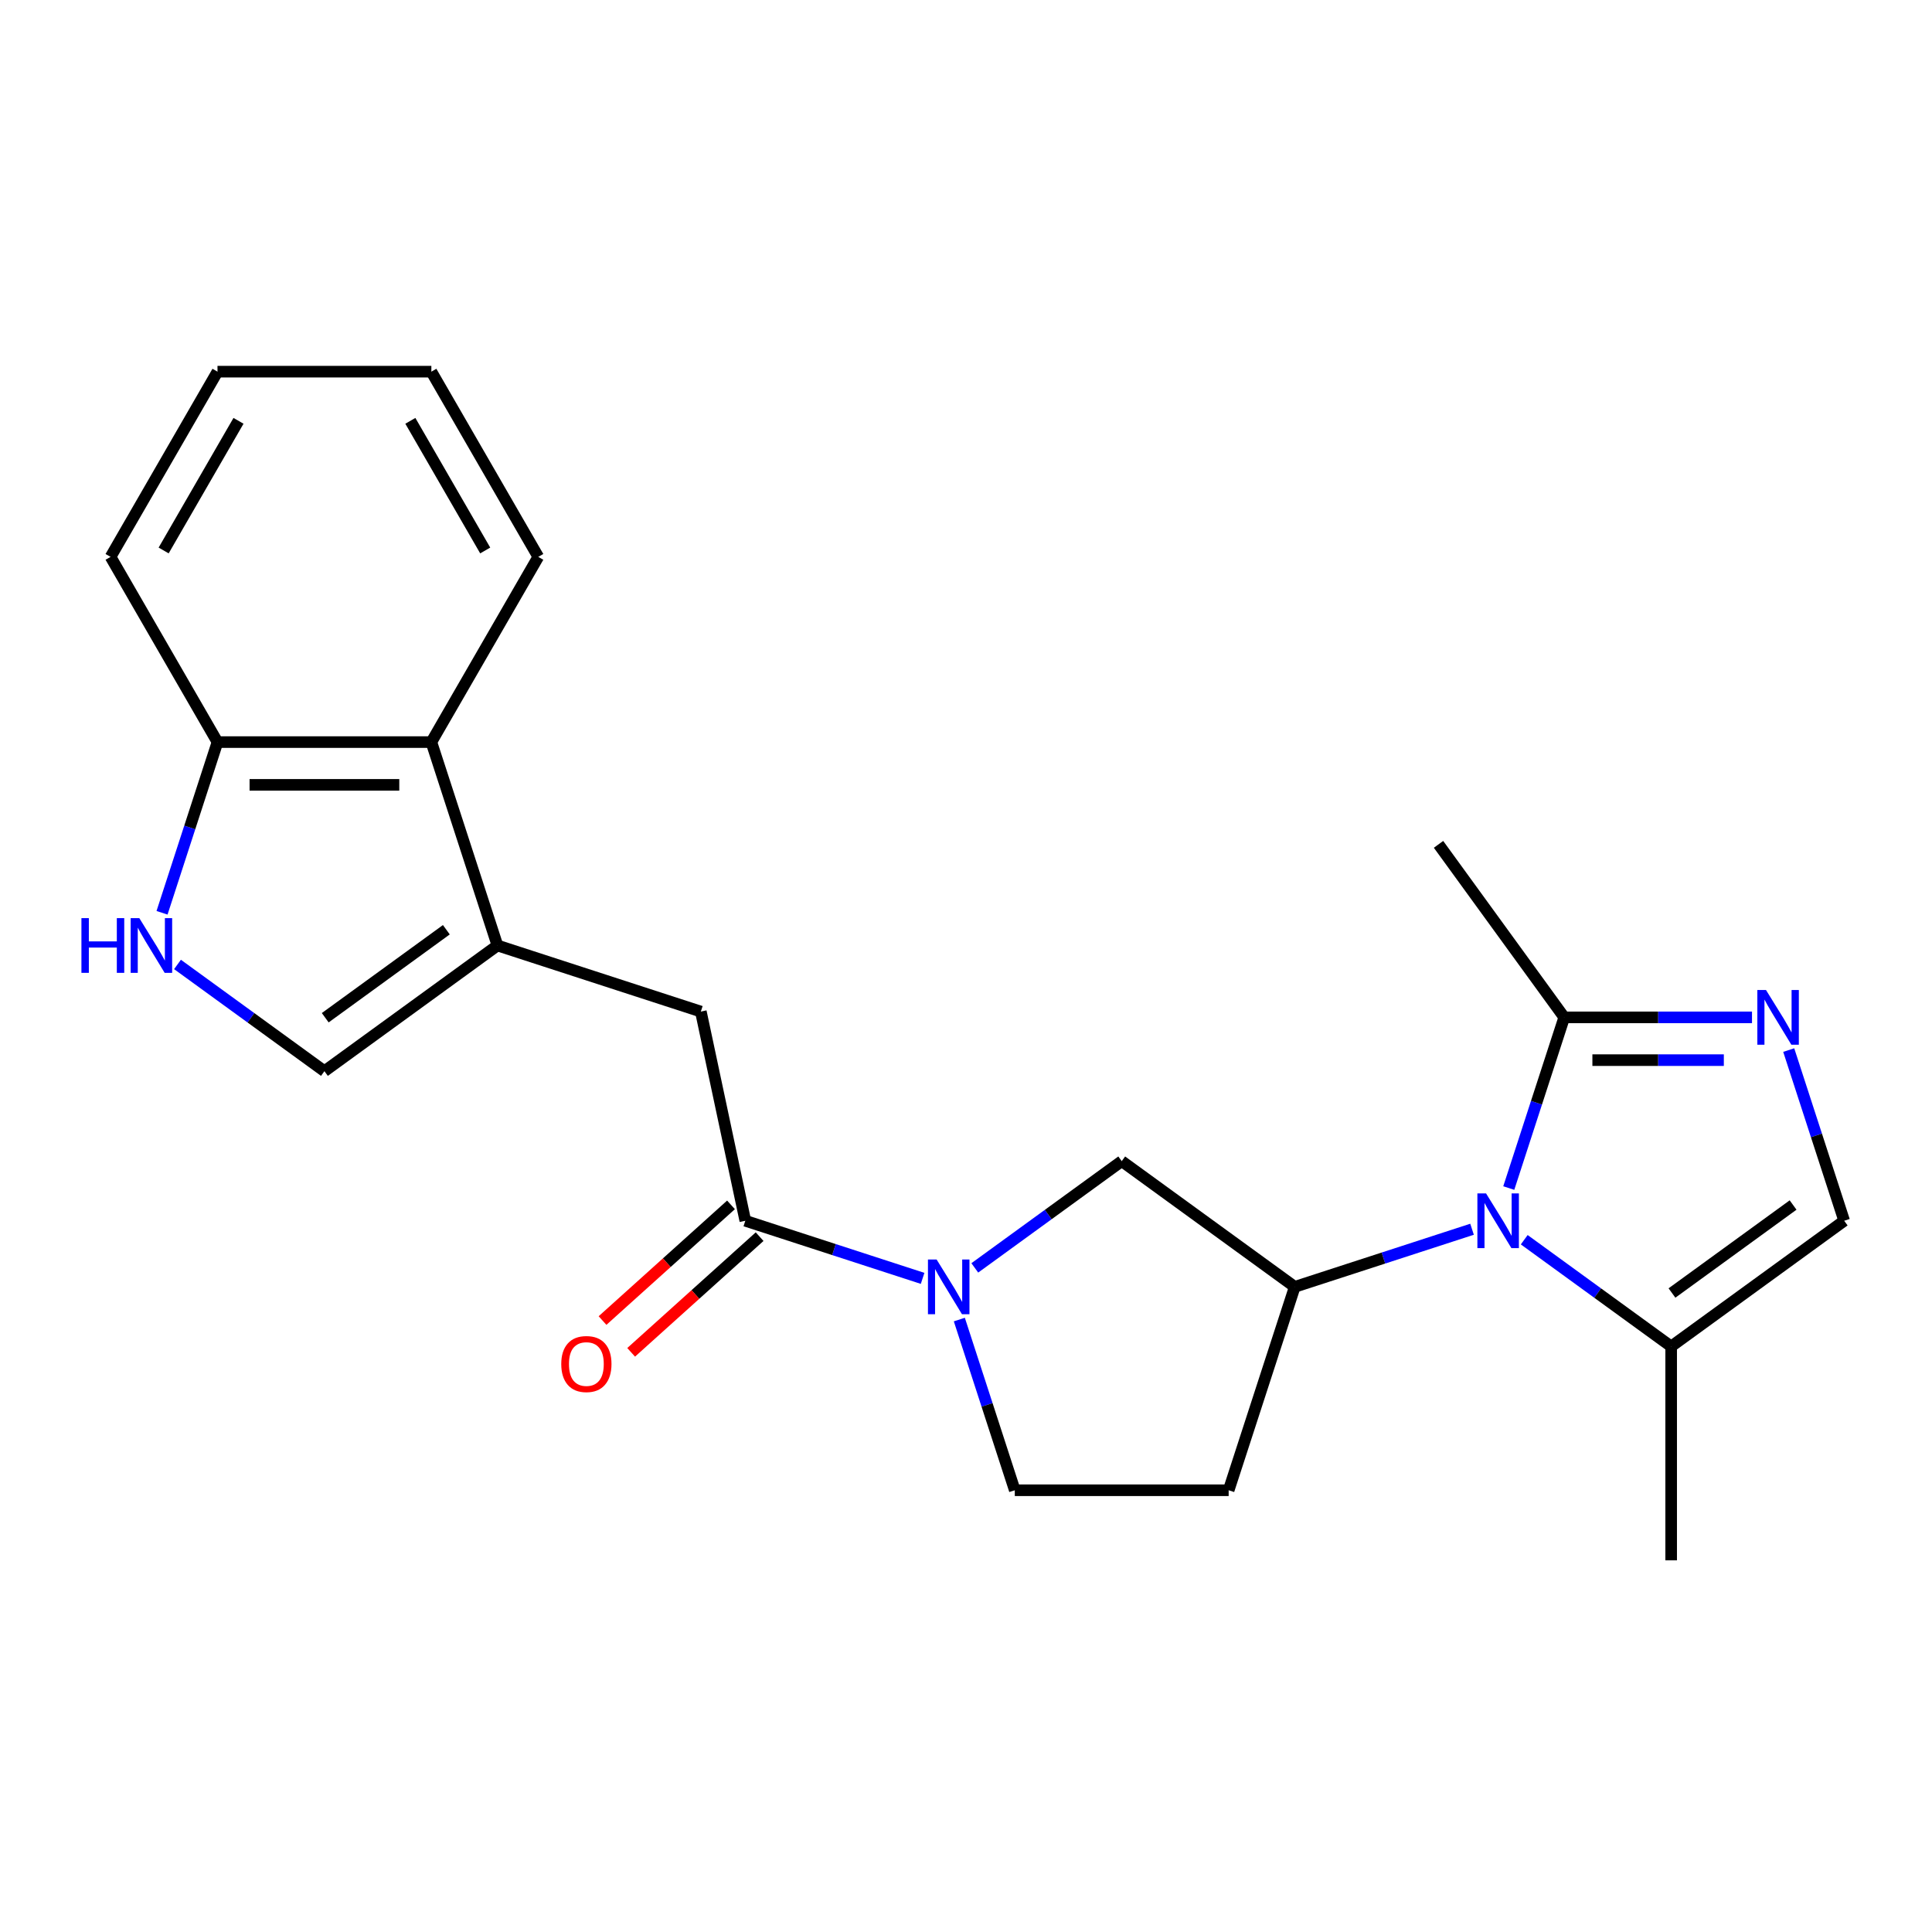 <?xml version='1.0' encoding='iso-8859-1'?>
<svg version='1.1' baseProfile='full'
              xmlns='http://www.w3.org/2000/svg'
                      xmlns:rdkit='http://www.rdkit.org/xml'
                      xmlns:xlink='http://www.w3.org/1999/xlink'
                  xml:space='preserve'
width='1000px' height='1000px' viewBox='0 0 1000 1000'>
<!-- END OF HEADER -->
<rect style='opacity:1.0;fill:#FFFFFF;stroke:none' width='1000' height='1000' x='0' y='0'> </rect>
<path class='bond-3' d='M 761.928,636.255 L 716.043,651.164' style='fill:none;fill-rule:evenodd;stroke:#0000FF;stroke-width:6px;stroke-linecap:butt;stroke-linejoin:miter;stroke-opacity:1' />
<path class='bond-3' d='M 716.043,651.164 L 670.158,666.073' style='fill:none;fill-rule:evenodd;stroke:#000000;stroke-width:6px;stroke-linecap:butt;stroke-linejoin:miter;stroke-opacity:1' />
<path class='bond-5' d='M 780.936,614.938 L 795.289,570.763' style='fill:none;fill-rule:evenodd;stroke:#0000FF;stroke-width:6px;stroke-linecap:butt;stroke-linejoin:miter;stroke-opacity:1' />
<path class='bond-5' d='M 795.289,570.763 L 809.643,526.588' style='fill:none;fill-rule:evenodd;stroke:#000000;stroke-width:6px;stroke-linecap:butt;stroke-linejoin:miter;stroke-opacity:1' />
<path class='bond-7' d='M 788.943,641.679 L 826.967,669.305' style='fill:none;fill-rule:evenodd;stroke:#0000FF;stroke-width:6px;stroke-linecap:butt;stroke-linejoin:miter;stroke-opacity:1' />
<path class='bond-7' d='M 826.967,669.305 L 864.991,696.931' style='fill:none;fill-rule:evenodd;stroke:#000000;stroke-width:6px;stroke-linecap:butt;stroke-linejoin:miter;stroke-opacity:1' />
<path class='bond-0' d='M 504.555,656.259 L 542.579,628.633' style='fill:none;fill-rule:evenodd;stroke:#0000FF;stroke-width:6px;stroke-linecap:butt;stroke-linejoin:miter;stroke-opacity:1' />
<path class='bond-0' d='M 542.579,628.633 L 580.603,601.007' style='fill:none;fill-rule:evenodd;stroke:#000000;stroke-width:6px;stroke-linecap:butt;stroke-linejoin:miter;stroke-opacity:1' />
<path class='bond-4' d='M 477.54,661.684 L 431.655,646.775' style='fill:none;fill-rule:evenodd;stroke:#0000FF;stroke-width:6px;stroke-linecap:butt;stroke-linejoin:miter;stroke-opacity:1' />
<path class='bond-4' d='M 431.655,646.775 L 385.77,631.866' style='fill:none;fill-rule:evenodd;stroke:#000000;stroke-width:6px;stroke-linecap:butt;stroke-linejoin:miter;stroke-opacity:1' />
<path class='bond-24' d='M 496.548,683 L 510.901,727.175' style='fill:none;fill-rule:evenodd;stroke:#0000FF;stroke-width:6px;stroke-linecap:butt;stroke-linejoin:miter;stroke-opacity:1' />
<path class='bond-24' d='M 510.901,727.175 L 525.255,771.351' style='fill:none;fill-rule:evenodd;stroke:#000000;stroke-width:6px;stroke-linecap:butt;stroke-linejoin:miter;stroke-opacity:1' />
<path class='bond-1' d='M 906.831,526.588 L 858.237,526.588' style='fill:none;fill-rule:evenodd;stroke:#0000FF;stroke-width:6px;stroke-linecap:butt;stroke-linejoin:miter;stroke-opacity:1' />
<path class='bond-1' d='M 858.237,526.588 L 809.643,526.588' style='fill:none;fill-rule:evenodd;stroke:#000000;stroke-width:6px;stroke-linecap:butt;stroke-linejoin:miter;stroke-opacity:1' />
<path class='bond-1' d='M 892.253,548.727 L 858.237,548.727' style='fill:none;fill-rule:evenodd;stroke:#0000FF;stroke-width:6px;stroke-linecap:butt;stroke-linejoin:miter;stroke-opacity:1' />
<path class='bond-1' d='M 858.237,548.727 L 824.221,548.727' style='fill:none;fill-rule:evenodd;stroke:#000000;stroke-width:6px;stroke-linecap:butt;stroke-linejoin:miter;stroke-opacity:1' />
<path class='bond-23' d='M 925.839,543.515 L 940.192,587.69' style='fill:none;fill-rule:evenodd;stroke:#0000FF;stroke-width:6px;stroke-linecap:butt;stroke-linejoin:miter;stroke-opacity:1' />
<path class='bond-23' d='M 940.192,587.69 L 954.545,631.866' style='fill:none;fill-rule:evenodd;stroke:#000000;stroke-width:6px;stroke-linecap:butt;stroke-linejoin:miter;stroke-opacity:1' />
<path class='bond-2' d='M 257.477,489.382 L 362.755,523.589' style='fill:none;fill-rule:evenodd;stroke:#000000;stroke-width:6px;stroke-linecap:butt;stroke-linejoin:miter;stroke-opacity:1' />
<path class='bond-8' d='M 257.477,489.382 L 167.922,554.447' style='fill:none;fill-rule:evenodd;stroke:#000000;stroke-width:6px;stroke-linecap:butt;stroke-linejoin:miter;stroke-opacity:1' />
<path class='bond-8' d='M 231.03,481.231 L 168.342,526.777' style='fill:none;fill-rule:evenodd;stroke:#000000;stroke-width:6px;stroke-linecap:butt;stroke-linejoin:miter;stroke-opacity:1' />
<path class='bond-12' d='M 257.477,489.382 L 223.27,384.104' style='fill:none;fill-rule:evenodd;stroke:#000000;stroke-width:6px;stroke-linecap:butt;stroke-linejoin:miter;stroke-opacity:1' />
<path class='bond-10' d='M 670.158,666.073 L 580.603,601.007' style='fill:none;fill-rule:evenodd;stroke:#000000;stroke-width:6px;stroke-linecap:butt;stroke-linejoin:miter;stroke-opacity:1' />
<path class='bond-13' d='M 670.158,666.073 L 635.951,771.351' style='fill:none;fill-rule:evenodd;stroke:#000000;stroke-width:6px;stroke-linecap:butt;stroke-linejoin:miter;stroke-opacity:1' />
<path class='bond-11' d='M 385.77,631.866 L 362.755,523.589' style='fill:none;fill-rule:evenodd;stroke:#000000;stroke-width:6px;stroke-linecap:butt;stroke-linejoin:miter;stroke-opacity:1' />
<path class='bond-16' d='M 378.363,623.639 L 345.115,653.576' style='fill:none;fill-rule:evenodd;stroke:#000000;stroke-width:6px;stroke-linecap:butt;stroke-linejoin:miter;stroke-opacity:1' />
<path class='bond-16' d='M 345.115,653.576 L 311.867,683.512' style='fill:none;fill-rule:evenodd;stroke:#FF0000;stroke-width:6px;stroke-linecap:butt;stroke-linejoin:miter;stroke-opacity:1' />
<path class='bond-16' d='M 393.177,640.092 L 359.929,670.029' style='fill:none;fill-rule:evenodd;stroke:#000000;stroke-width:6px;stroke-linecap:butt;stroke-linejoin:miter;stroke-opacity:1' />
<path class='bond-16' d='M 359.929,670.029 L 326.681,699.965' style='fill:none;fill-rule:evenodd;stroke:#FF0000;stroke-width:6px;stroke-linecap:butt;stroke-linejoin:miter;stroke-opacity:1' />
<path class='bond-17' d='M 809.643,526.588 L 744.577,437.033' style='fill:none;fill-rule:evenodd;stroke:#000000;stroke-width:6px;stroke-linecap:butt;stroke-linejoin:miter;stroke-opacity:1' />
<path class='bond-6' d='M 91.874,499.196 L 129.898,526.821' style='fill:none;fill-rule:evenodd;stroke:#0000FF;stroke-width:6px;stroke-linecap:butt;stroke-linejoin:miter;stroke-opacity:1' />
<path class='bond-6' d='M 129.898,526.821 L 167.922,554.447' style='fill:none;fill-rule:evenodd;stroke:#000000;stroke-width:6px;stroke-linecap:butt;stroke-linejoin:miter;stroke-opacity:1' />
<path class='bond-25' d='M 83.867,472.455 L 98.22,428.279' style='fill:none;fill-rule:evenodd;stroke:#0000FF;stroke-width:6px;stroke-linecap:butt;stroke-linejoin:miter;stroke-opacity:1' />
<path class='bond-25' d='M 98.22,428.279 L 112.574,384.104' style='fill:none;fill-rule:evenodd;stroke:#000000;stroke-width:6px;stroke-linecap:butt;stroke-linejoin:miter;stroke-opacity:1' />
<path class='bond-9' d='M 864.991,696.931 L 954.545,631.866' style='fill:none;fill-rule:evenodd;stroke:#000000;stroke-width:6px;stroke-linecap:butt;stroke-linejoin:miter;stroke-opacity:1' />
<path class='bond-9' d='M 865.411,669.26 L 928.099,623.715' style='fill:none;fill-rule:evenodd;stroke:#000000;stroke-width:6px;stroke-linecap:butt;stroke-linejoin:miter;stroke-opacity:1' />
<path class='bond-18' d='M 864.991,696.931 L 864.991,807.627' style='fill:none;fill-rule:evenodd;stroke:#000000;stroke-width:6px;stroke-linecap:butt;stroke-linejoin:miter;stroke-opacity:1' />
<path class='bond-14' d='M 223.27,384.104 L 112.574,384.104' style='fill:none;fill-rule:evenodd;stroke:#000000;stroke-width:6px;stroke-linecap:butt;stroke-linejoin:miter;stroke-opacity:1' />
<path class='bond-14' d='M 206.665,406.243 L 129.178,406.243' style='fill:none;fill-rule:evenodd;stroke:#000000;stroke-width:6px;stroke-linecap:butt;stroke-linejoin:miter;stroke-opacity:1' />
<path class='bond-19' d='M 223.27,384.104 L 278.618,288.238' style='fill:none;fill-rule:evenodd;stroke:#000000;stroke-width:6px;stroke-linecap:butt;stroke-linejoin:miter;stroke-opacity:1' />
<path class='bond-15' d='M 635.951,771.351 L 525.255,771.351' style='fill:none;fill-rule:evenodd;stroke:#000000;stroke-width:6px;stroke-linecap:butt;stroke-linejoin:miter;stroke-opacity:1' />
<path class='bond-20' d='M 112.574,384.104 L 57.226,288.238' style='fill:none;fill-rule:evenodd;stroke:#000000;stroke-width:6px;stroke-linecap:butt;stroke-linejoin:miter;stroke-opacity:1' />
<path class='bond-21' d='M 278.618,288.238 L 223.27,192.373' style='fill:none;fill-rule:evenodd;stroke:#000000;stroke-width:6px;stroke-linecap:butt;stroke-linejoin:miter;stroke-opacity:1' />
<path class='bond-21' d='M 251.142,284.928 L 212.399,217.822' style='fill:none;fill-rule:evenodd;stroke:#000000;stroke-width:6px;stroke-linecap:butt;stroke-linejoin:miter;stroke-opacity:1' />
<path class='bond-26' d='M 57.226,288.238 L 112.574,192.373' style='fill:none;fill-rule:evenodd;stroke:#000000;stroke-width:6px;stroke-linecap:butt;stroke-linejoin:miter;stroke-opacity:1' />
<path class='bond-26' d='M 84.701,284.928 L 123.445,217.822' style='fill:none;fill-rule:evenodd;stroke:#000000;stroke-width:6px;stroke-linecap:butt;stroke-linejoin:miter;stroke-opacity:1' />
<path class='bond-22' d='M 223.27,192.373 L 112.574,192.373' style='fill:none;fill-rule:evenodd;stroke:#000000;stroke-width:6px;stroke-linecap:butt;stroke-linejoin:miter;stroke-opacity:1' />
<path  class='atom-0' d='M 769.176 617.706
L 778.456 632.706
Q 779.376 634.186, 780.856 636.866
Q 782.336 639.546, 782.416 639.706
L 782.416 617.706
L 786.176 617.706
L 786.176 646.026
L 782.296 646.026
L 772.336 629.626
Q 771.176 627.706, 769.936 625.506
Q 768.736 623.306, 768.376 622.626
L 768.376 646.026
L 764.696 646.026
L 764.696 617.706
L 769.176 617.706
' fill='#0000FF'/>
<path  class='atom-1' d='M 484.788 651.913
L 494.068 666.913
Q 494.988 668.393, 496.468 671.073
Q 497.948 673.753, 498.028 673.913
L 498.028 651.913
L 501.788 651.913
L 501.788 680.233
L 497.908 680.233
L 487.948 663.833
Q 486.788 661.913, 485.548 659.713
Q 484.348 657.513, 483.988 656.833
L 483.988 680.233
L 480.308 680.233
L 480.308 651.913
L 484.788 651.913
' fill='#0000FF'/>
<path  class='atom-2' d='M 914.079 512.428
L 923.359 527.428
Q 924.279 528.908, 925.759 531.588
Q 927.239 534.268, 927.319 534.428
L 927.319 512.428
L 931.079 512.428
L 931.079 540.748
L 927.199 540.748
L 917.239 524.348
Q 916.079 522.428, 914.839 520.228
Q 913.639 518.028, 913.279 517.348
L 913.279 540.748
L 909.599 540.748
L 909.599 512.428
L 914.079 512.428
' fill='#0000FF'/>
<path  class='atom-7' d='M 42.147 475.222
L 45.987 475.222
L 45.987 487.262
L 60.467 487.262
L 60.467 475.222
L 64.307 475.222
L 64.307 503.542
L 60.467 503.542
L 60.467 490.462
L 45.987 490.462
L 45.987 503.542
L 42.147 503.542
L 42.147 475.222
' fill='#0000FF'/>
<path  class='atom-7' d='M 72.107 475.222
L 81.387 490.222
Q 82.307 491.702, 83.787 494.382
Q 85.267 497.062, 85.347 497.222
L 85.347 475.222
L 89.107 475.222
L 89.107 503.542
L 85.227 503.542
L 75.267 487.142
Q 74.107 485.222, 72.867 483.022
Q 71.667 480.822, 71.307 480.142
L 71.307 503.542
L 67.627 503.542
L 67.627 475.222
L 72.107 475.222
' fill='#0000FF'/>
<path  class='atom-17' d='M 290.507 706.016
Q 290.507 699.216, 293.867 695.416
Q 297.227 691.616, 303.507 691.616
Q 309.787 691.616, 313.147 695.416
Q 316.507 699.216, 316.507 706.016
Q 316.507 712.896, 313.107 716.816
Q 309.707 720.696, 303.507 720.696
Q 297.267 720.696, 293.867 716.816
Q 290.507 712.936, 290.507 706.016
M 303.507 717.496
Q 307.827 717.496, 310.147 714.616
Q 312.507 711.696, 312.507 706.016
Q 312.507 700.456, 310.147 697.656
Q 307.827 694.816, 303.507 694.816
Q 299.187 694.816, 296.827 697.616
Q 294.507 700.416, 294.507 706.016
Q 294.507 711.736, 296.827 714.616
Q 299.187 717.496, 303.507 717.496
' fill='#FF0000'/>
</svg>
